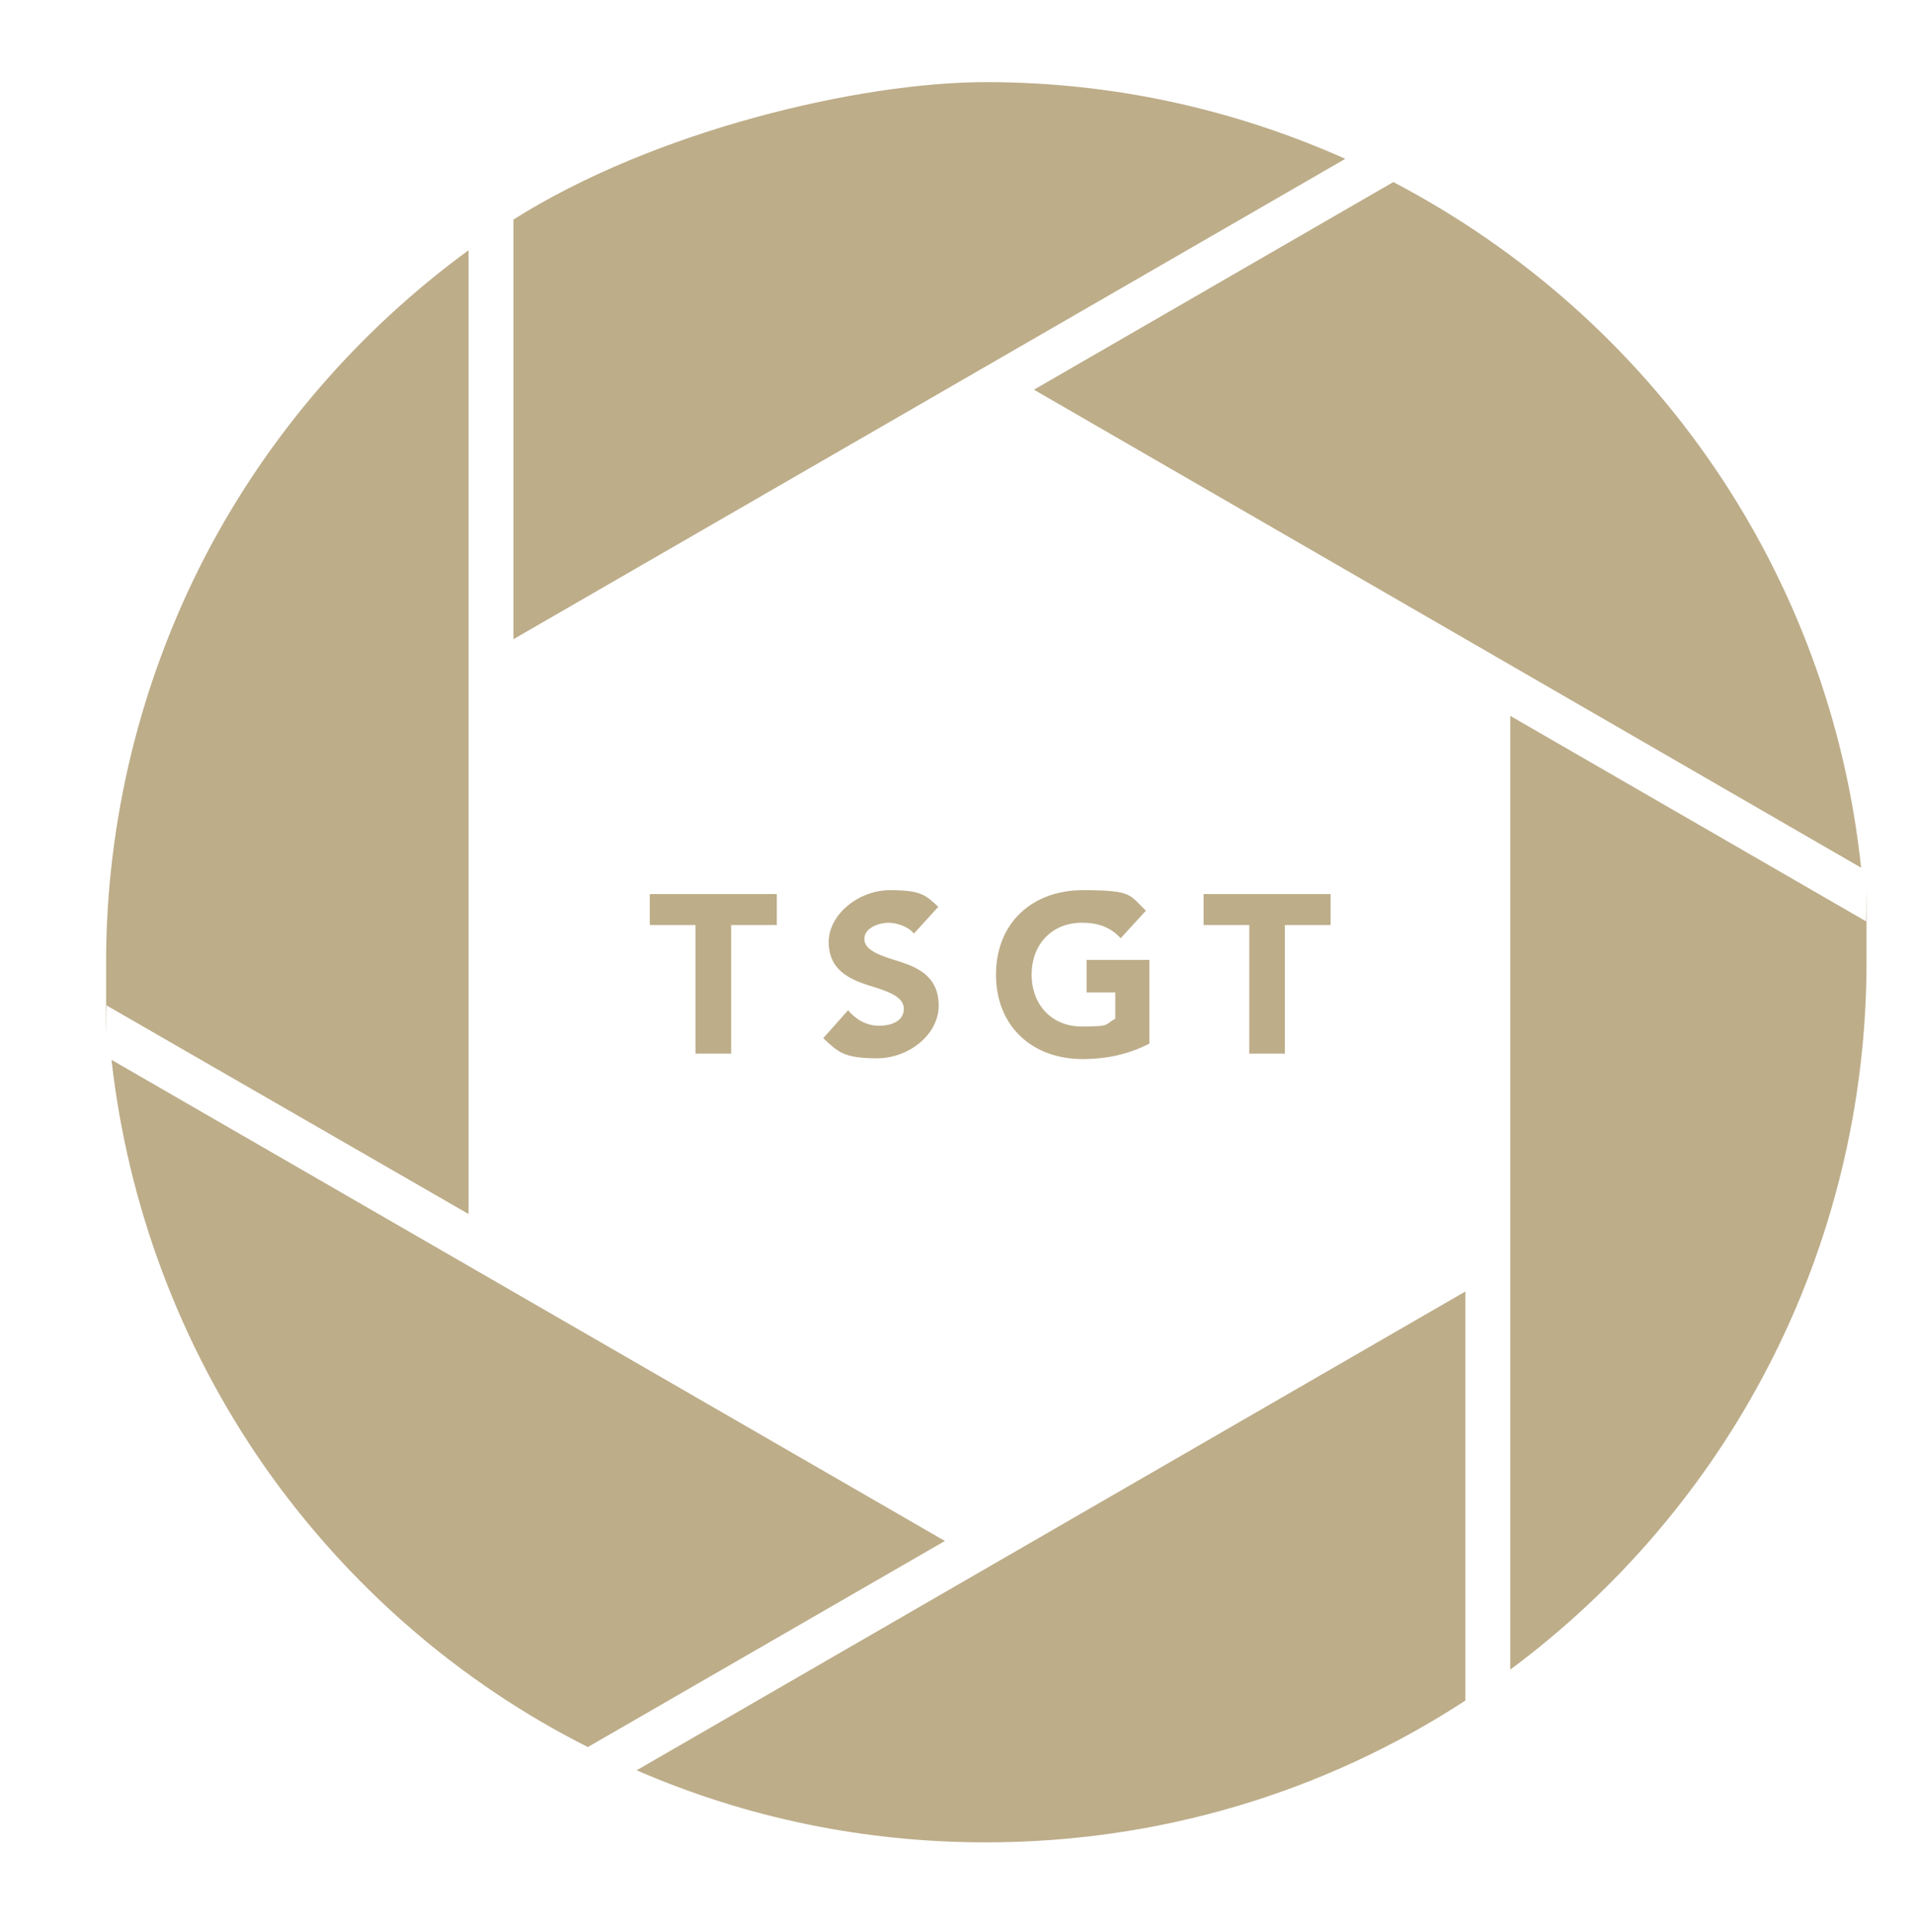 <?xml version="1.0" encoding="UTF-8"?>
<svg id="Layer_1" xmlns="http://www.w3.org/2000/svg" version="1.1" viewBox="0 0 247 249.4">
  <!-- Generator: Adobe Illustrator 29.1.0, SVG Export Plug-In . SVG Version: 2.1.0 Build 142)  -->
  <defs>
    <style>
      .st0 {
        fill: #bdad89;
      }
    </style>
  </defs>
  <g>
    <path class="st0" d="M26.6,71.6c-8.4,16.1-12.9,34.3-12.9,52.6s0,3.7.1,5.6l46.7,26.9V32.3c-14.1,10.3-25.8,23.8-33.9,39.3"/>
    <path class="st0" d="M75.9,225.5l46.1-26.6L14.4,136.8c2.1,18.8,8.9,36.9,19.7,52.4,10.7,15.3,25.1,27.9,41.8,36.3"/>
    <path class="st0" d="M66.3,28.4v54.1l107.4-62c-14.6-6.5-30.2-9.9-46.4-9.9s-42.8,6.2-61.1,17.8"/>
    <path class="st0" d="M240.3,112c-4-37.8-26.6-70.8-60.4-88.5l-46.4,26.8,106.8,61.7Z"/>
    <path class="st0" d="M127.3,237.8c22.1,0,43.5-6.3,61.9-18.3v-52.8l-107,61.8c14.3,6.2,29.5,9.3,45.1,9.3"/>
    <path class="st0" d="M228.3,176.4c8.3-16,12.7-34,12.7-52.2s0-3.5-.1-5.3l-45.9-26.5v123.1c13.9-10.3,25.4-23.8,33.3-39.1"/>
  </g>
  <g>
    <path class="st0" d="M100.3,115.4v4h-5.9v16.6h-4.6v-16.6h-5.9v-4h16.3Z"/>
    <path class="st0" d="M121.1,117.1l-3.1,3.4c-.7-.9-2.2-1.4-3.3-1.4s-3.1.6-3.1,2.1,2.2,2.2,4.5,2.9c2.5.8,5.1,2,5.1,5.7s-3.8,6.8-8,6.8-5-.8-6.9-2.6l3.2-3.6c1,1.2,2.4,2,4,2s3.2-.6,3.2-2.2-2.2-2.3-4.5-3c-2.5-.8-5.2-2-5.2-5.6s3.9-6.7,7.9-6.7,4.6.6,6.3,2.2Z"/>
    <path class="st0" d="M147.9,117.6l-3.2,3.5c-1.4-1.5-3-2-5-2-3.9,0-6.5,2.8-6.5,6.7s2.6,6.7,6.5,6.7,2.9-.3,4.3-1v-3.4h-3.7v-4.2h8.1v10.8c-2.7,1.4-5.6,2-8.6,2-6.5,0-11.2-4.2-11.2-10.9s4.7-10.9,11.2-10.9,6,.6,8.2,2.7Z"/>
    <path class="st0" d="M171.8,115.4v4h-5.9v16.6h-4.6v-16.6h-5.9v-4h16.3Z"/>
  </g>
</svg>